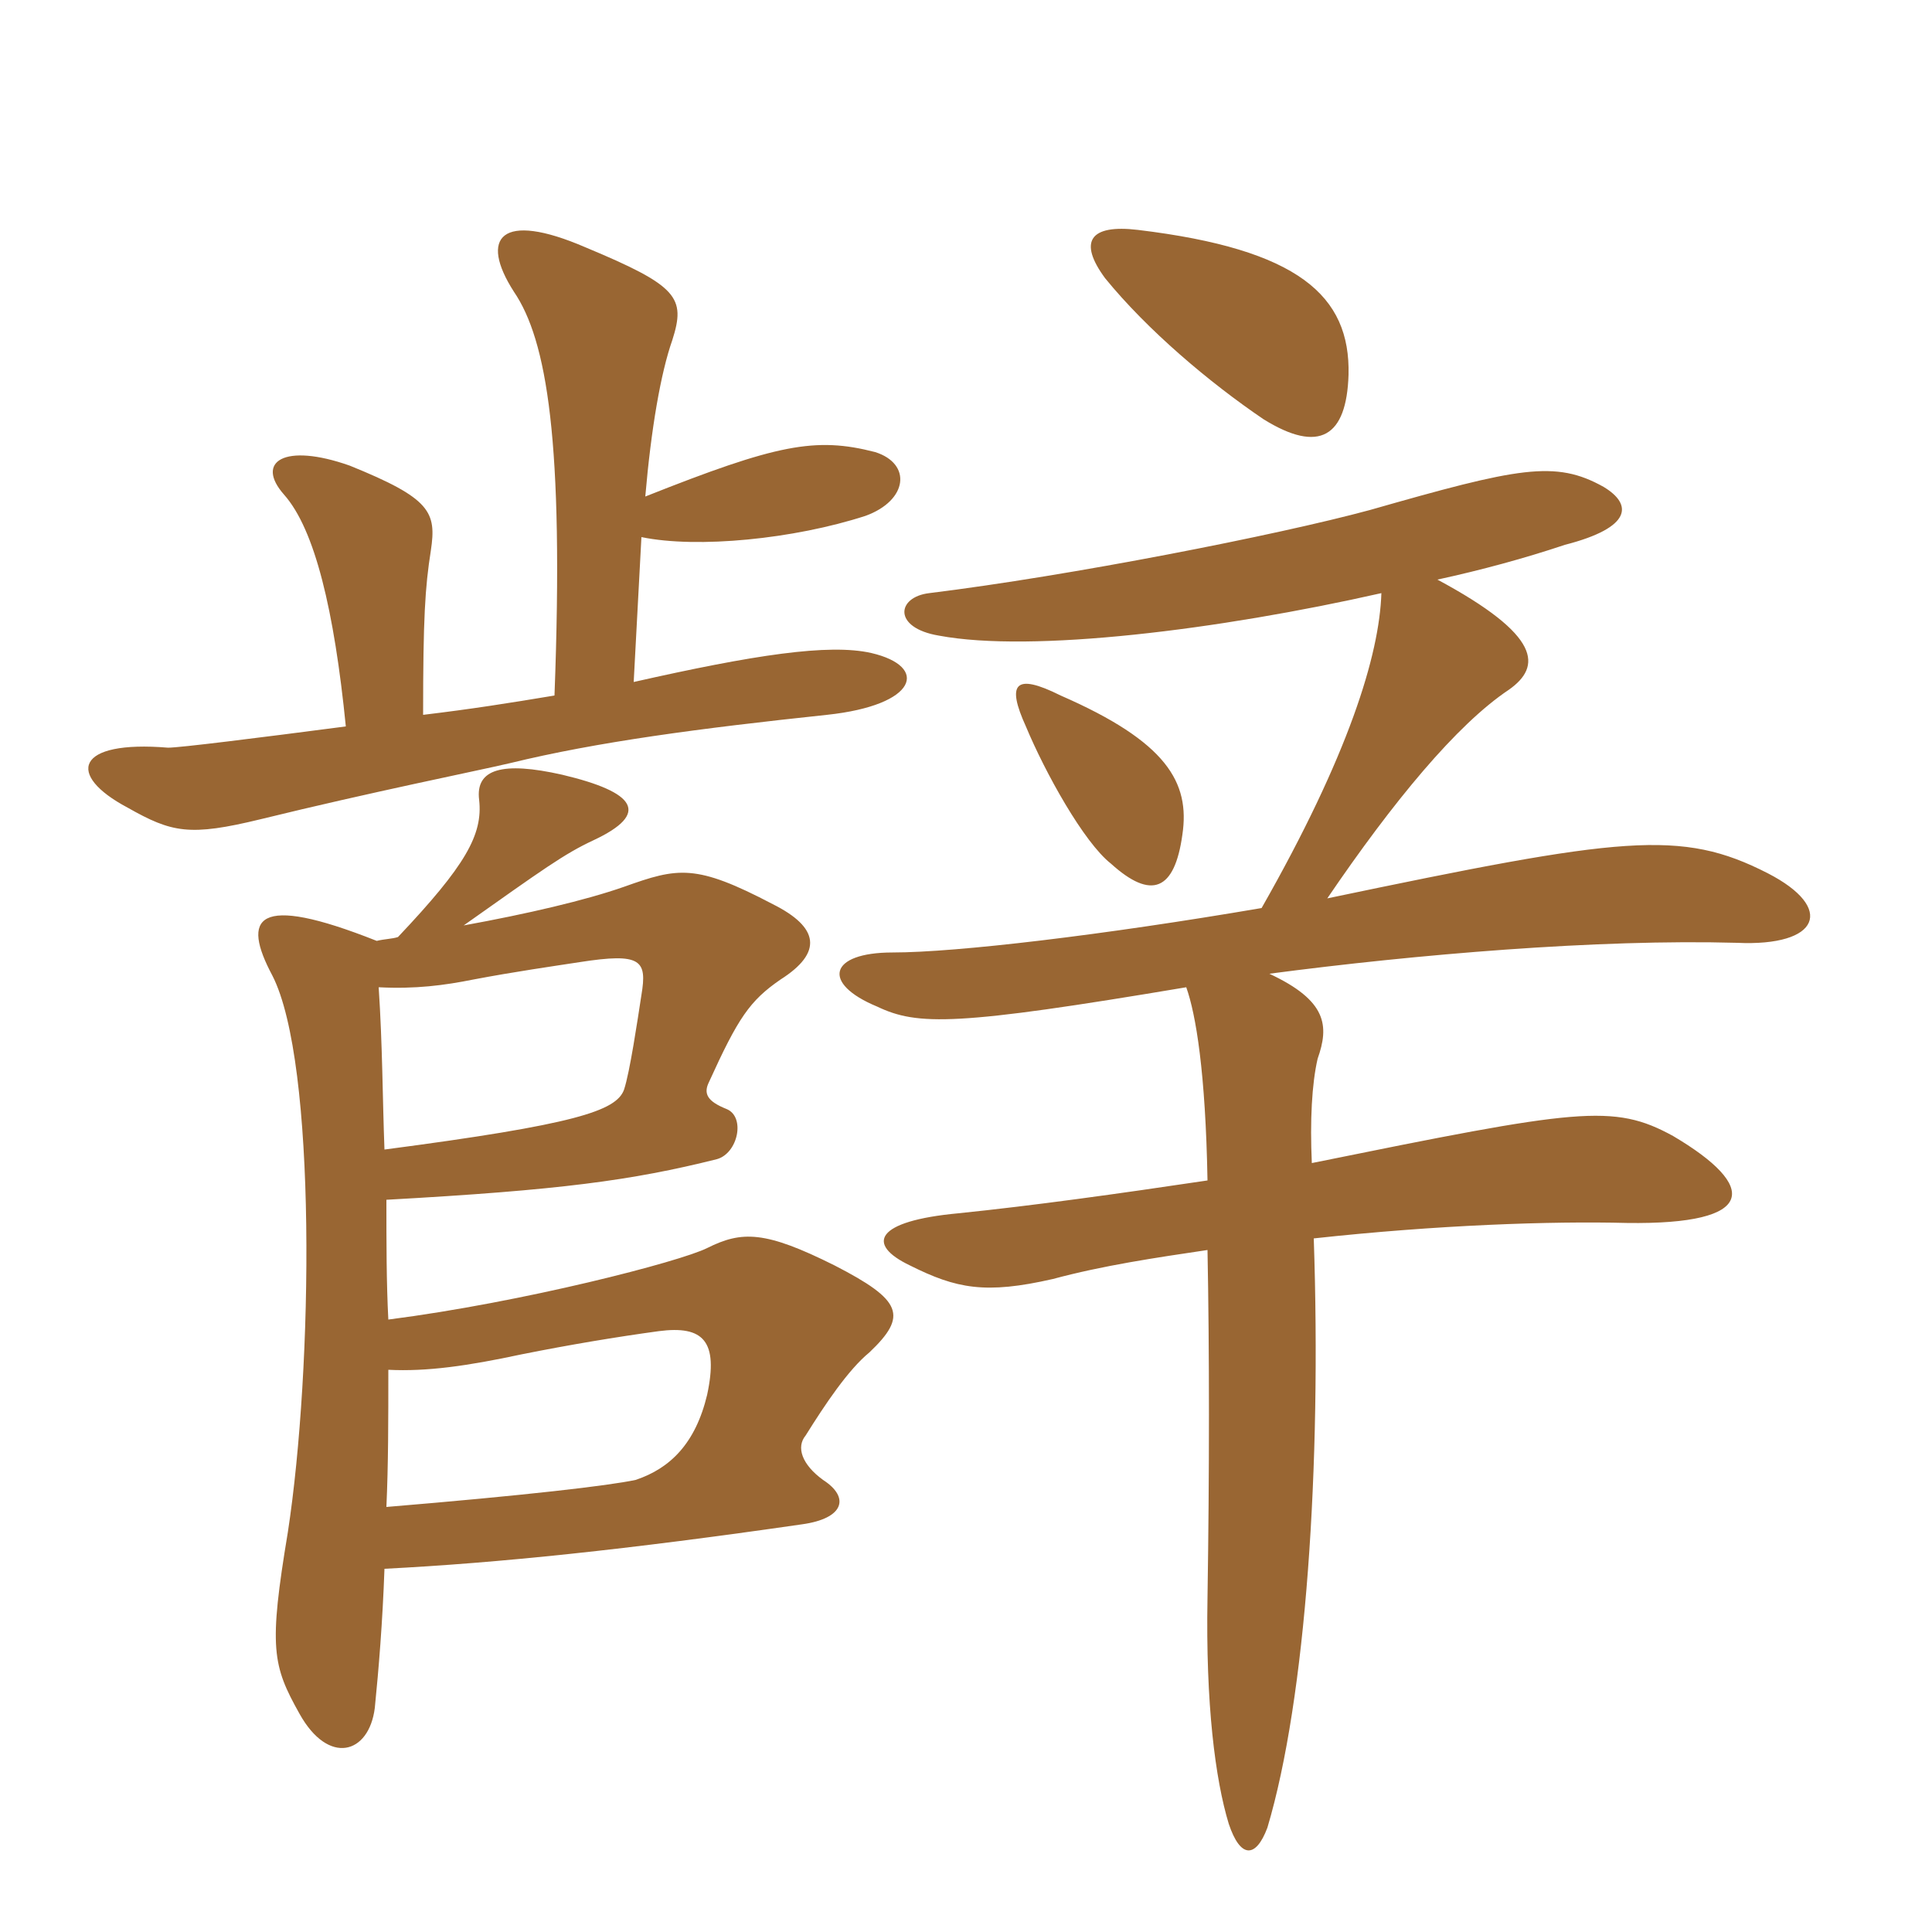 <svg xmlns="http://www.w3.org/2000/svg" xmlns:xlink="http://www.w3.org/1999/xlink" width="150" height="150"><path fill="#996633" padding="10" d="M26.85 56.40C19.95 57.30 13.95 58.05 13.05 58.05C5.85 57.45 5.10 60.15 9.90 62.70C13.35 64.65 14.70 64.95 20.25 63.60C28.80 61.50 37.05 59.85 39.60 59.25C46.35 57.60 54.30 56.55 64.20 55.50C71.25 54.75 72.15 51.75 67.65 50.70C64.35 49.95 58.50 50.85 49.20 52.95L49.80 41.70C54.15 42.60 61.65 41.85 67.20 40.05C70.50 38.85 70.80 36 67.95 35.10C63.30 33.90 60.30 34.50 50.10 38.55C50.55 33.30 51.30 28.95 52.20 26.40C53.25 23.10 52.65 22.20 45.45 19.20C38.85 16.35 37.20 18.45 39.90 22.65C42.45 26.40 43.80 34.20 43.05 54C39.45 54.60 36.60 55.05 32.85 55.50C32.85 48 33 45.60 33.45 42.75C33.90 39.75 33.45 38.70 27.15 36.15C22.05 34.35 19.80 35.85 22.05 38.40C24.45 41.10 25.95 47.40 26.85 56.40ZM91.80 64.80C92.40 60.75 90.60 57.60 82.35 54C78.75 52.20 78.15 53.10 79.65 56.40C81.15 60 84.15 65.40 86.25 67.05C89.40 69.90 91.20 69.15 91.80 64.80ZM104.70 29.10C104.85 22.95 100.80 19.35 88.35 17.85C84.60 17.40 83.70 18.75 85.80 21.60C89.10 25.65 93.90 29.70 98.10 32.55C102.45 35.25 104.55 33.90 104.70 29.10ZM98.55 75.60C109.95 74.10 124.05 72.90 134.85 73.20C141.30 73.50 142.50 70.50 137.25 67.80C130.50 64.35 126 64.95 103.05 69.75C108.15 62.25 113.10 56.25 117.15 53.55C119.70 51.75 119.70 49.35 111.60 45C115.05 44.25 118.35 43.35 121.50 42.30C126.75 40.95 126.75 39.15 124.50 37.80C120.75 35.70 117.90 36.30 106.35 39.60C99.15 41.55 83.10 44.70 72.15 46.05C69.60 46.35 69.30 48.75 72.90 49.35C80.10 50.70 94.65 48.90 107.25 46.05C107.10 50.85 104.70 58.65 97.95 70.50C85.65 72.60 74.25 73.95 69.30 73.95C64.35 73.95 63.75 76.35 68.10 78.15C71.25 79.65 74.25 79.65 92.10 76.65C92.85 78.75 93.60 83.25 93.75 91.65C86.70 92.70 80.25 93.60 74.40 94.20C67.95 94.80 67.20 96.60 70.65 98.25C74.25 100.05 76.50 100.50 81.75 99.30C85.65 98.25 89.70 97.65 93.75 97.05C93.90 104.85 93.90 114.30 93.75 124.05C93.60 132.30 94.35 138.15 95.40 141.60C96.30 144.30 97.50 144.30 98.40 141.90C101.40 131.85 102.60 113.85 102 96.15C111.60 95.10 120.45 94.80 126.30 94.95C136.50 95.10 136.50 92.10 129.90 88.20C125.25 85.65 122.55 86.10 101.85 90.30C101.70 87 101.85 84.15 102.30 82.20C103.20 79.65 103.05 77.70 98.55 75.60ZM30.15 106.35C33.15 106.50 36.30 106.05 40.50 105.15C44.25 104.40 47.85 103.80 51.15 103.35C54.60 102.90 55.80 104.10 54.90 108.30C54 112.05 52.05 114 49.35 114.90C47.25 115.35 40.80 116.10 30 117C30.15 113.70 30.15 110.25 30.15 106.35ZM29.25 73.05C19.80 69.30 18.75 71.25 21.15 75.75C24.60 82.50 24.30 106.20 22.35 118.95C20.85 127.95 21.15 129.30 23.25 133.05C25.50 137.10 28.65 136.20 29.10 132.60C29.40 129.60 29.70 126 29.85 121.80C38.70 121.35 48.75 120.30 62.25 118.35C65.55 117.90 66 116.25 63.90 114.90C62.25 113.70 61.80 112.35 62.55 111.45C64.05 109.05 65.85 106.35 67.50 105C70.50 102.15 70.05 100.95 64.80 98.25C59.40 95.55 57.60 95.55 54.90 96.90C52.80 97.95 40.65 101.10 30.15 102.45C30 99.60 30 96.45 30 93.15C43.50 92.40 49.05 91.65 55.65 90C57.30 89.55 57.90 86.70 56.40 86.10C54.90 85.50 54.60 84.90 55.05 84C57.30 79.05 58.20 77.70 60.60 76.05C63.90 73.95 63.60 72 60 70.20C54 67.05 52.65 67.35 48.45 68.85C45.45 69.90 40.95 70.95 36 71.85C42.15 67.50 43.80 66.30 46.05 65.25C50.55 63.15 49.35 61.50 43.65 60.15C39 59.10 36.90 59.70 37.20 62.10C37.50 64.80 36.15 67.20 30.90 72.75C30.45 72.90 29.85 72.90 29.25 73.05ZM29.85 89.25C29.70 85.35 29.70 81.15 29.40 76.65C32.25 76.80 34.50 76.50 36.75 76.05C39.90 75.45 43.05 75 45 74.70C49.80 73.95 50.25 74.55 49.80 77.25C49.50 79.20 48.90 83.25 48.45 84.60C47.85 86.25 44.70 87.30 29.85 89.25Z"/></svg>